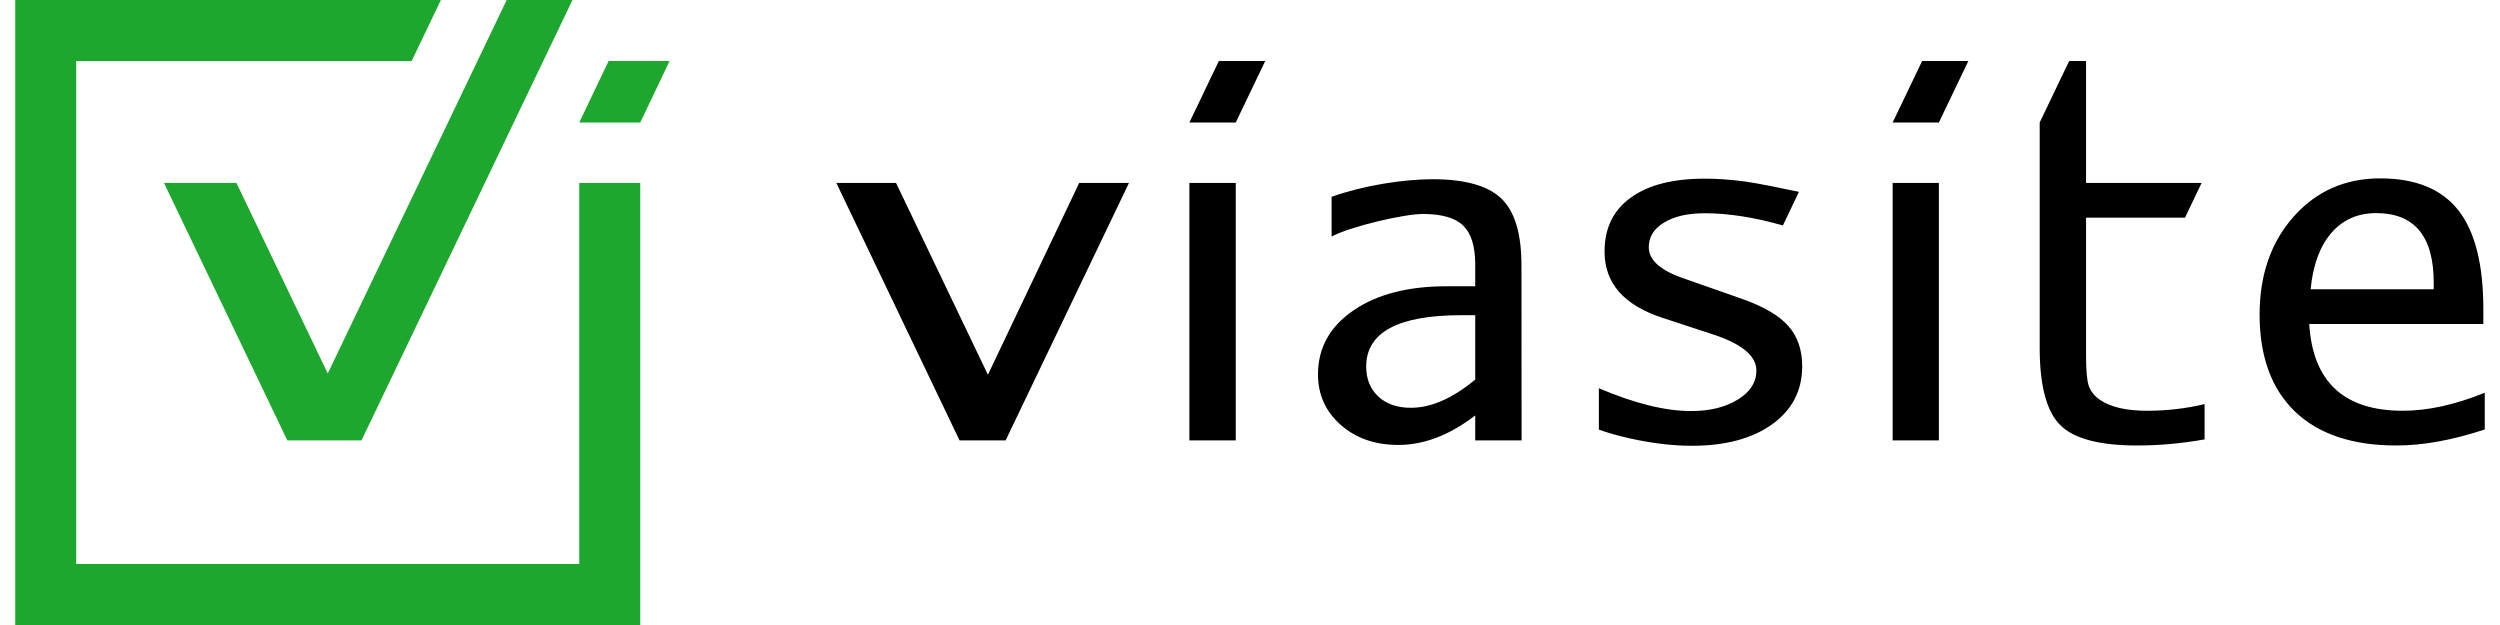 <?xml version="1.0" encoding="UTF-8"?>
<!DOCTYPE svg PUBLIC "-//W3C//DTD SVG 1.1//EN" "http://www.w3.org/Graphics/SVG/1.1/DTD/svg11.dtd">
<!-- Creator: CorelDRAW 2018 (64-Bit) -->
<svg xmlns="http://www.w3.org/2000/svg" xml:space="preserve" width="160px" height="40px" version="1.1" style="shape-rendering:geometricPrecision; text-rendering:geometricPrecision; image-rendering:optimizeQuality; fill-rule:evenodd; clip-rule:evenodd"
viewBox="0 0 174.17 44.08"
 xmlns:xlink="http://www.w3.org/1999/xlink">
 <defs>
  <style type="text/css">
   <![CDATA[
    .fil0 {fill:black;fill-rule:nonzero}
    .fil1 {fill:#1DA72E;fill-rule:nonzero}
   ]]>
  </style>
 </defs>
 <g id="Слой_x0020_1">
  <path class="fil0" d="M106.24 31.06l-3.27 0 0 -1.76c-1.81,1.39 -3.61,2.08 -5.42,2.08 -1.64,0 -3,-0.47 -4.06,-1.41 -1.07,-0.94 -1.61,-2.13 -1.61,-3.56 0,-1.87 0.83,-3.37 2.49,-4.51 1.66,-1.14 3.85,-1.71 6.57,-1.71l2.03 0 0 -1.55c0,-1.28 -0.29,-2.19 -0.85,-2.73 -0.56,-0.55 -1.5,-0.81 -2.8,-0.82 -1.36,-0.01 -5.13,0.88 -6.48,1.59l0 -2.8c2.31,-0.82 5.1,-1.24 7.13,-1.24 2.29,0 3.9,0.46 4.84,1.36 0.95,0.91 1.42,2.48 1.42,4.7l0.01 12.36zm28.25 -26.76l-2.08 4.34 3.26 0 2.08 -4.34 -3.26 0zm-2.08 26.76l0 -18.16 3.26 0 0 18.16 -3.26 0zm-47.52 -26.76l-2.08 4.34 3.27 0 2.08 -4.34 -3.27 0zm-22.77 8.6l6.48 13.53 6.44 -13.53 3.51 0 -8.7 18.16 -3.25 0 -8.69 -18.16 4.21 0zm99.77 7.5l8.68 0 0 -0.47c0,-3.27 -1.36,-4.9 -4.06,-4.9 -1.3,0 -2.36,0.47 -3.17,1.41 -0.81,0.95 -1.29,2.27 -1.45,3.96zm12.28 9.89c-2.27,0.75 -4.35,1.13 -6.24,1.13 -3.09,0 -5.48,-0.8 -7.14,-2.39 -1.66,-1.6 -2.5,-3.88 -2.5,-6.84 0,-2.8 0.8,-5.11 2.4,-6.91 1.6,-1.8 3.64,-2.7 6.1,-2.7 2.5,0 4.33,0.75 5.51,2.24 1.18,1.5 1.77,3.82 1.77,6.98l0 1.05 -12.28 0c0.25,4.08 2.45,6.12 6.6,6.12 1.76,0 3.68,-0.42 5.78,-1.27l0 2.59zm-19.76 0.7c-1.64,0.29 -3.22,0.43 -4.74,0.43 -2.67,0 -4.49,-0.48 -5.44,-1.44 -0.96,-0.95 -1.45,-2.77 -1.45,-5.44l0 -15.9 2.08 -4.34 1.19 0 0 8.6 8.15 0 -1.17 2.45 -6.98 0 0 9.73c0,1.03 0.06,1.74 0.19,2.13 0.13,0.38 0.4,0.73 0.82,1.01 0.75,0.5 1.85,0.75 3.29,0.75 1.37,0 2.72,-0.15 4.06,-0.47l0 2.49zm-42.72 -3.61c2.5,1.07 4.67,1.61 6.51,1.61 1.32,0 2.42,-0.27 3.29,-0.81 0.87,-0.53 1.31,-1.22 1.31,-2.04 0,-1.05 -1.04,-1.9 -3.11,-2.57l-3.5 -1.15c-2.73,-0.89 -4.1,-2.44 -4.1,-4.68 0,-1.64 0.61,-2.91 1.85,-3.8 1.23,-0.9 2.98,-1.34 5.23,-1.34 0.89,0 1.86,0.07 2.89,0.21 0.85,0.12 2.62,0.48 3.74,0.72l-1.13 2.37c-2,-0.57 -3.85,-0.86 -5.52,-0.86 -1.19,0 -2.15,0.22 -2.87,0.66 -0.71,0.43 -1.07,1.01 -1.07,1.74 0,0.9 0.82,1.63 2.45,2.19l4.13 1.45c1.51,0.53 2.59,1.16 3.25,1.9 0.66,0.73 0.99,1.69 0.99,2.86 0,1.71 -0.71,3.06 -2.11,4.08 -1.41,1.01 -3.3,1.52 -5.67,1.52 -1.39,0 -2.84,-0.18 -4.37,-0.52 -0.93,-0.21 -1.54,-0.39 -2.19,-0.62l0 -2.92zm-28.88 3.68l0 -18.16 3.27 0 0 18.16 -3.27 0zm20.16 -4.29l0 -4.54 -0.98 0c-4.47,0 -6.71,1.21 -6.71,3.63 0,0.87 0.29,1.58 0.86,2.11 0.57,0.53 1.34,0.79 2.29,0.79 1.42,0 2.94,-0.66 4.54,-1.99z"/>
  <path class="fil1" d="M44.08 44.08l0 -31.18 -4.3 0 0 26.88 -35.48 0 0 -35.48 23.66 0 2.06 -4.3 -30.02 0 0 44.08 44.08 0zm2.07 -39.78l-0.03 0 -4.23 0 -0.04 0 -2.07 4.34 0.03 0 4.23 0 0.04 0 2.07 -4.34zm-30.55 8.6l-5.11 0 8.7 18.16 0.47 0 2.38 0 2.38 0 14.88 -31.06 -4.64 0 -12.62 26.34 -6.44 -13.44z"/>
 </g>
</svg>
